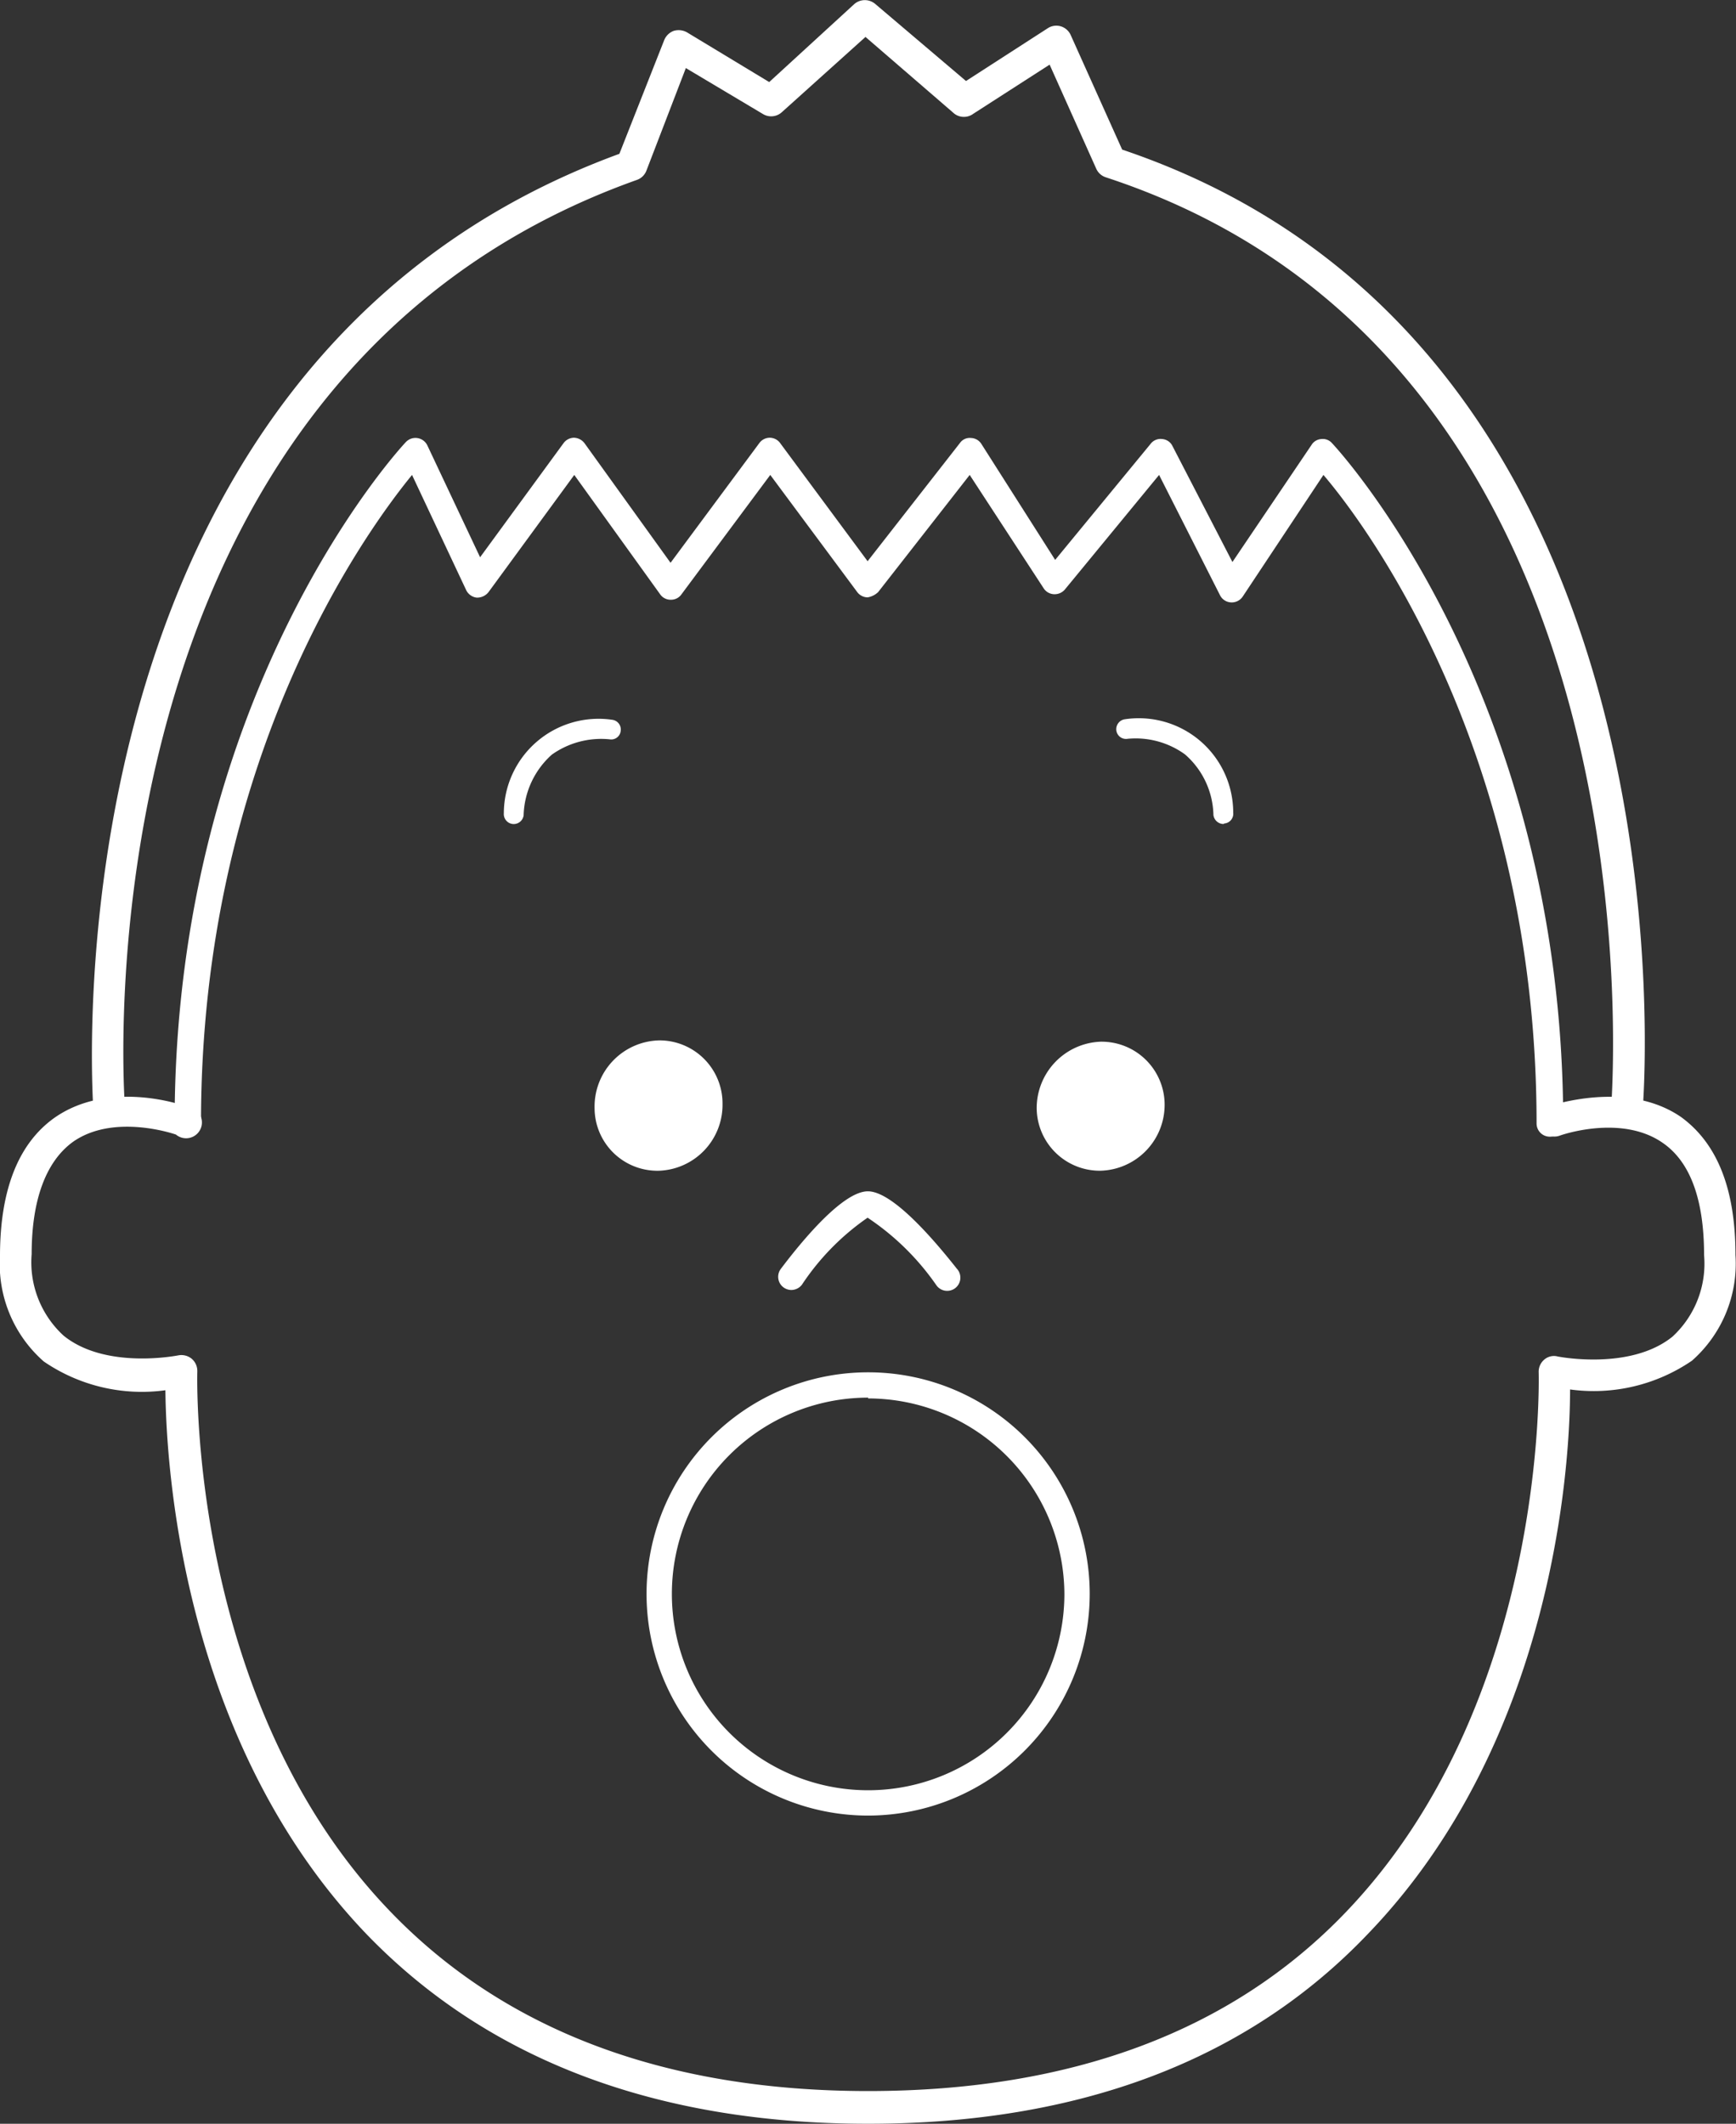 <svg xmlns="http://www.w3.org/2000/svg" viewBox="0 0 65.81 80.49"><rect x="0" y="0" width="65.81" height="80.49" fill="#333333" stroke="none"/><defs><style>.cls-1{fill:#fff;}</style></defs><title>intro_face01</title><g id="レイヤー_2" data-name="レイヤー 2"><g id="レイヤー_2-2" data-name="レイヤー 2"><path class="cls-1" d="M32.91,80.49c-8,0-14.4-2.41-19-7.17C6.88,66,6.3,55.52,6.27,52.69A6.58,6.58,0,0,1,1.66,51.6a4.9,4.9,0,0,1-1.66-4c0-2.51.7-4.27,2.07-5.24,2.09-1.46,4.89-.47,5-.42A.6.6,0,1,1,6.67,43s-2.34-.83-3.91.28c-1,.73-1.56,2.16-1.56,4.25a3.77,3.77,0,0,0,1.21,3.09c1.6,1.3,4.32.75,4.34.75a.62.62,0,0,1,.51.12.61.61,0,0,1,.22.49c0,.12-.37,12.5,7.32,20.47,4.34,4.51,10.44,6.8,18.11,6.8S46.67,77,51,72.49c7.69-8,7.33-20.35,7.33-20.47a.6.6,0,0,1,.21-.49.56.56,0,0,1,.51-.12s2.74.55,4.35-.75a3.76,3.76,0,0,0,1.2-3.09c0-2.1-.52-3.53-1.56-4.25-1.58-1.11-3.89-.29-3.91-.28a.6.6,0,1,1-.41-1.13c.12,0,2.92-1,5,.42,1.38,1,2.07,2.73,2.07,5.24a4.9,4.9,0,0,1-1.65,4,6.6,6.6,0,0,1-4.62,1.09c0,2.83-.61,13.31-7.66,20.63C47.3,78.08,40.92,80.49,32.91,80.49Z"/><path class="cls-1" d="M30,48.89a.51.51,0,0,1-.3-.1.5.5,0,0,1-.1-.7c.83-1.1,2.36-2.94,3.3-2.94s2.51,1.84,3.37,2.93a.5.5,0,1,1-.78.62,9.71,9.71,0,0,0-2.6-2.55,9.37,9.37,0,0,0-2.49,2.54A.51.51,0,0,1,30,48.89Z"/><path class="cls-1" d="M27.39,41.85A2.5,2.5,0,0,1,25,44.37,2.38,2.38,0,0,1,22.54,42,2.51,2.51,0,0,1,25,39.43,2.39,2.39,0,0,1,27.39,41.85Z"/><path class="cls-1" d="M44.15,41.85a2.5,2.5,0,0,1-2.43,2.52A2.39,2.39,0,0,1,39.3,42a2.52,2.52,0,0,1,2.42-2.52A2.39,2.39,0,0,1,44.15,41.85Z"/><path class="cls-1" d="M46.38,31.23a.39.39,0,0,1-.38-.34,3.13,3.13,0,0,0-1.08-2.3A3.19,3.19,0,0,0,42.75,28a.37.37,0,0,1-.43-.31.38.38,0,0,1,.32-.43,3.58,3.58,0,0,1,4.11,3.54.37.37,0,0,1-.34.41Z"/><path class="cls-1" d="M19.44,31.23h0a.38.38,0,0,1-.34-.41,3.59,3.59,0,0,1,4.11-3.54.37.37,0,0,1,.32.42.36.36,0,0,1-.42.32,3.23,3.23,0,0,0-2.19.58,3.2,3.2,0,0,0-1.07,2.3A.38.38,0,0,1,19.44,31.23Z"/><path class="cls-1" d="M61.68,42.61h-.06a.6.6,0,0,1-.54-.65c0-.28,2.27-28.22-19.16-35.24a.6.6,0,0,1-.36-.32L39.79,2.45,36.9,4.31a.6.6,0,0,1-.72,0L32.81,1.4,29.63,4.26a.6.6,0,0,1-.71.06L26,2.58,24.5,6.48a.6.6,0,0,1-.36.34C2.67,14.47,4.71,41.69,4.74,42a.6.6,0,0,1-.55.65.6.6,0,0,1-.65-.55c0-.28-2.13-28.19,19.94-36.27l1.7-4.31a.62.62,0,0,1,.36-.35.65.65,0,0,1,.51.06l3.11,1.88L32.39.15a.61.61,0,0,1,.79,0l3.44,2.92,3.1-2a.59.59,0,0,1,.5-.07.6.6,0,0,1,.37.33l1.95,4.34C64.62,13.11,62.3,41.78,62.27,42.07A.6.6,0,0,1,61.68,42.61Z"/><path class="cls-1" d="M58.75,43.08a.5.5,0,0,1-.5-.5C58.25,28.64,51.88,20,50.17,18l-3.06,4.61a.5.5,0,0,1-.45.22.49.49,0,0,1-.41-.27L43.94,18l-3.57,4.34a.51.51,0,0,1-.42.18.49.49,0,0,1-.39-.23L36.76,18l-3.47,4.44a.76.76,0,0,1-.4.2.5.5,0,0,1-.4-.21L29.2,18l-3.37,4.53a.48.48,0,0,1-.4.2h0a.48.48,0,0,1-.4-.2L21.77,18l-3.25,4.44a.55.55,0,0,1-.45.21.51.51,0,0,1-.4-.29L15.62,18c-1.8,2.2-8,10.78-8,24.54a.5.5,0,0,1-.5.5.5.5,0,0,1-.5-.5c0-16.44,8.68-25.7,8.77-25.79a.5.5,0,0,1,.81.13l2,4.24,3.16-4.32a.5.5,0,0,1,.4-.21h0a.52.52,0,0,1,.4.21l3.26,4.53,3.36-4.53a.49.49,0,0,1,.4-.21h0a.49.49,0,0,1,.4.21l3.31,4.47,3.5-4.48a.45.45,0,0,1,.42-.19.48.48,0,0,1,.39.22L40,21.22l3.62-4.4a.47.47,0,0,1,.44-.18.47.47,0,0,1,.39.27l2.27,4.39,3-4.44a.47.47,0,0,1,.37-.22.46.46,0,0,1,.4.15c.09.09,8.77,9.35,8.77,25.79A.5.5,0,0,1,58.75,43.08Z"/><path class="cls-1" d="M32.91,68.81a8.4,8.4,0,1,1,8.4-8.4A8.41,8.41,0,0,1,32.91,68.81Zm0-15.84a7.44,7.44,0,1,0,7.44,7.44A7.45,7.45,0,0,0,32.91,53Z"/></g></g></svg>